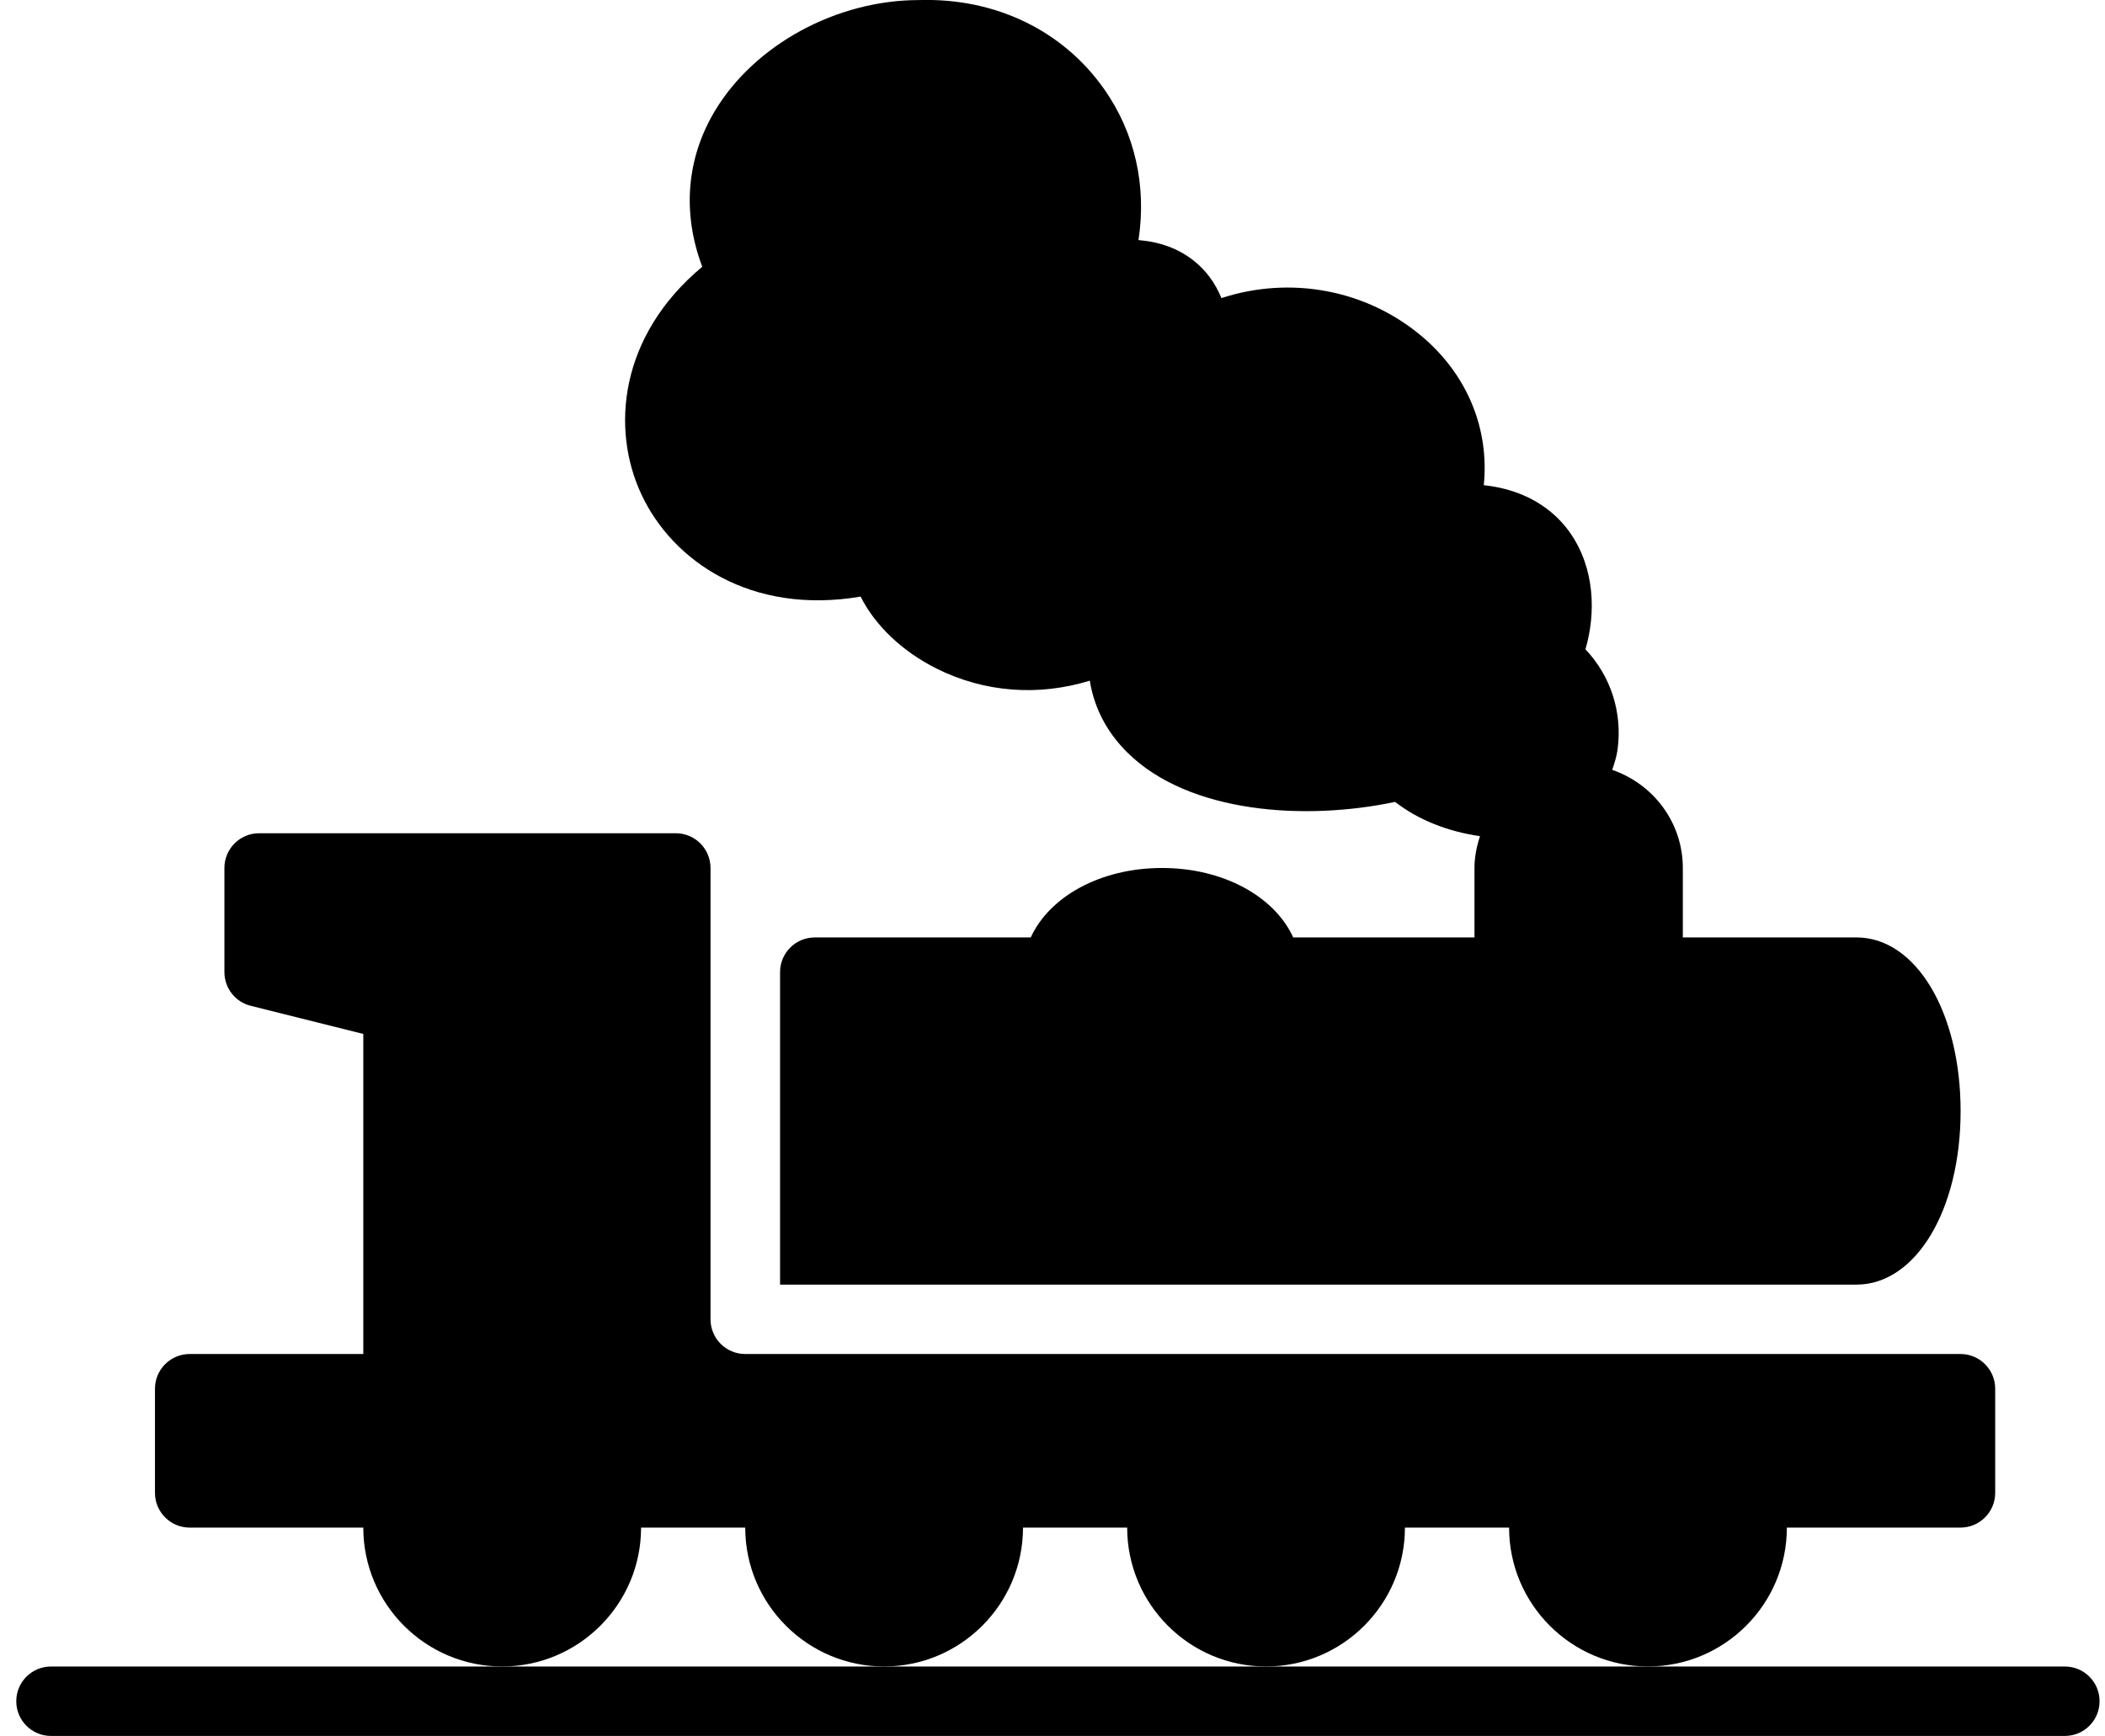 <svg xmlns="http://www.w3.org/2000/svg" width="97.0" height="80.0" viewBox="0.0 0.0 97.0 80.0" fill="none">
<path d="M95.15 76.803H75.95H58.35H40.75H23.15H2.35C1.465 76.803 0.75 77.519 0.75 78.403C0.75 79.286 1.465 80.003 2.35 80.003H95.15C96.035 80.003 96.75 79.286 96.75 78.403C96.75 77.519 96.035 76.803 95.15 76.803Z" fill="black" />
<path d="M90.341 62.401H34.341C33.457 62.401 32.741 61.684 32.741 60.801V40.001C32.741 39.118 32.024 38.401 31.141 38.401H11.941C11.057 38.401 10.341 39.118 10.341 40.001V44.801C10.341 45.536 10.84 46.176 11.552 46.353L16.741 47.651V62.401H8.741C7.857 62.401 7.141 63.118 7.141 64.001V68.801C7.141 69.684 7.857 70.401 8.741 70.401H16.741C16.741 73.931 19.611 76.801 23.141 76.801C26.67 76.801 29.541 73.931 29.541 70.401H34.341C34.341 73.931 37.211 76.801 40.74 76.801C44.27 76.801 47.141 73.931 47.141 70.401H51.941C51.941 73.931 54.811 76.801 58.34 76.801C61.87 76.801 64.74 73.931 64.74 70.401H69.54C69.54 73.931 72.411 76.801 75.94 76.801C79.47 76.801 82.34 73.931 82.34 70.401H90.34C91.224 70.401 91.94 69.684 91.94 68.801V64.001C91.941 63.118 91.224 62.401 90.341 62.401Z" fill="black" />
<path d="M85.546 43.202H77.546V40.002C77.546 37.9 76.179 36.129 74.293 35.481C74.391 35.18 74.493 34.881 74.538 34.551C74.772 32.82 74.215 31.143 73.058 29.924C73.541 28.282 73.501 26.21 72.36 24.567C71.806 23.77 70.627 22.601 68.374 22.361C68.634 19.785 67.632 17.29 65.533 15.511C62.955 13.329 59.445 12.706 56.285 13.738C55.989 13.023 55.555 12.439 54.984 11.995C54.294 11.457 53.461 11.148 52.462 11.063C52.843 8.579 52.304 6.132 50.883 4.11C48.989 1.415 45.878 -0.106 42.346 0.003C38.552 0.003 34.773 2.057 32.941 5.115C31.626 7.314 31.432 9.822 32.36 12.294C28.541 15.481 28.141 19.756 29.555 22.782C30.997 25.87 34.616 28.352 39.658 27.495C40.315 28.807 41.56 30.014 43.157 30.812C45.365 31.916 47.864 32.096 50.218 31.369C50.458 32.868 51.211 33.948 51.942 34.673C54.787 37.494 60.15 37.833 64.288 36.956C65.344 37.785 66.746 38.331 68.2 38.535C68.048 38.999 67.945 39.487 67.945 40.002V43.203H59.593C58.734 41.321 56.382 40.002 53.545 40.002C50.709 40.002 48.357 41.321 47.498 43.203H37.545C36.662 43.203 35.946 43.919 35.946 44.803V59.203H85.546C88.282 59.203 90.346 55.764 90.346 51.203C90.346 46.641 88.282 43.202 85.546 43.202Z" fill="black" />
</svg>